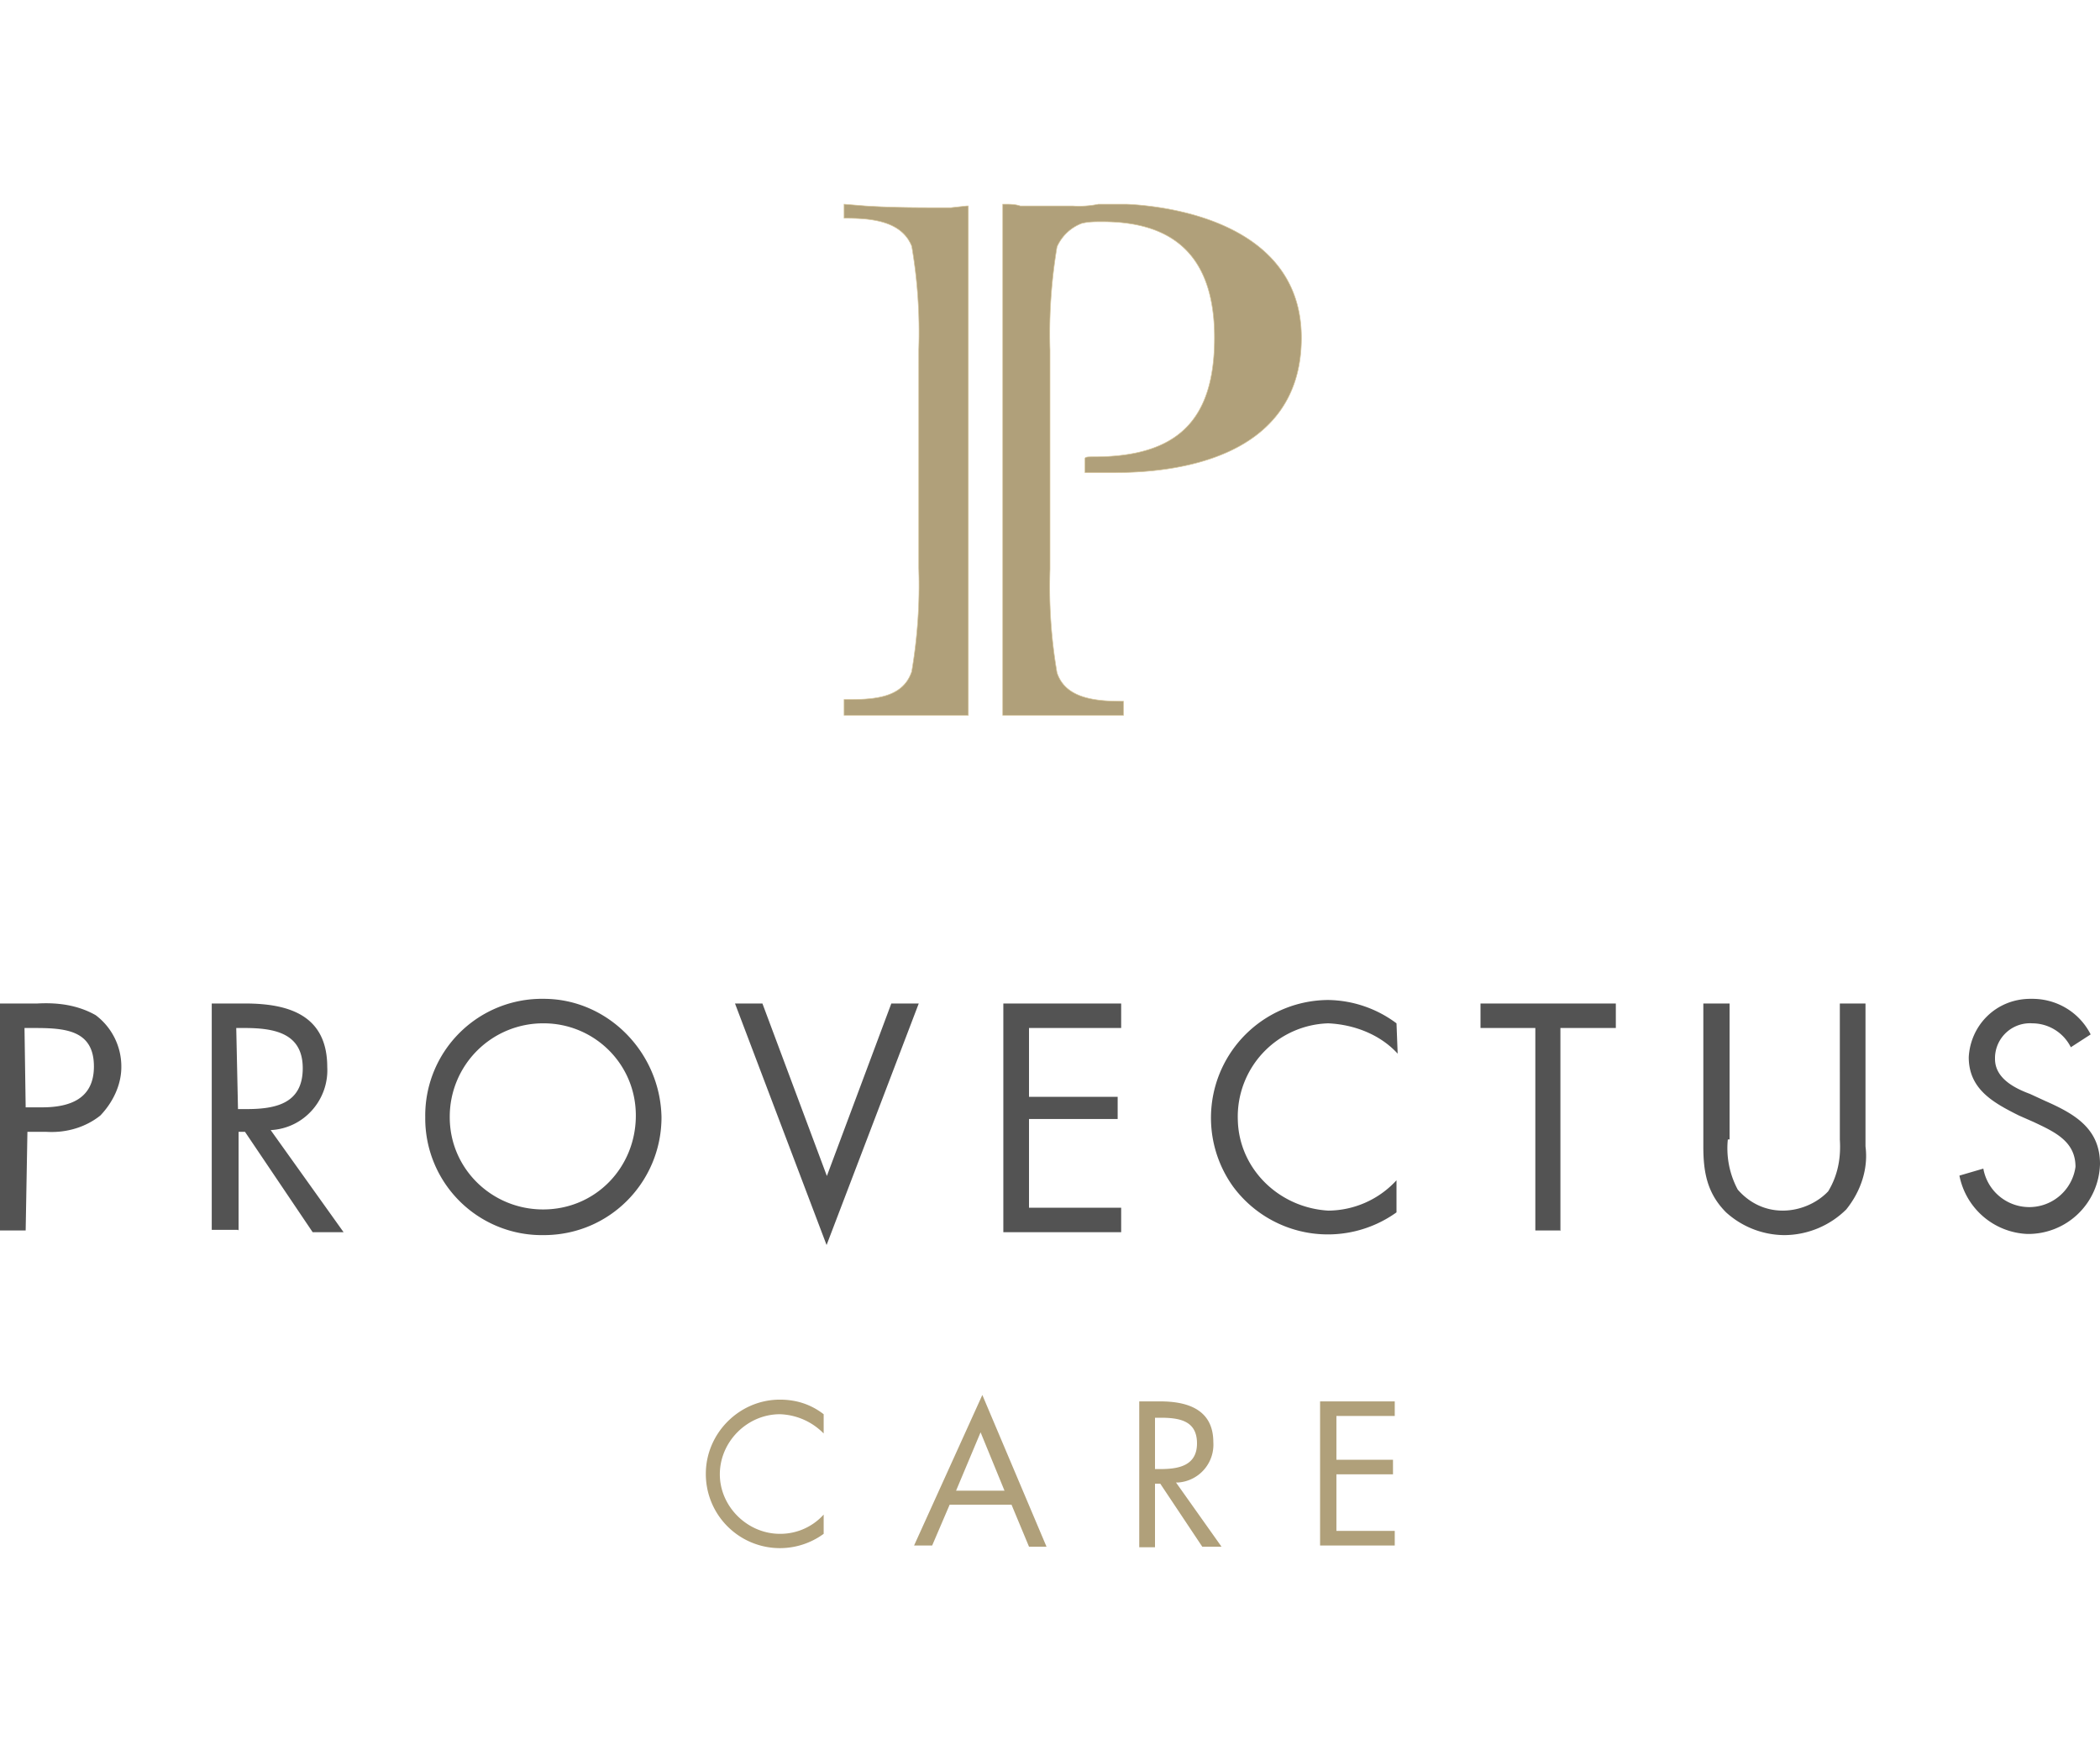 <svg xmlns="http://www.w3.org/2000/svg" viewBox="0 0 360 300">
  <g fill="none">
    <path fill="#535353" d="M4.4 210.9H0V172h6.4c3.6-.2 7 .3 10 2a11 11 0 0 1 4.4 8.9c0 3-1.4 6-3.6 8.3-2.5 2-5.8 3-9.2 2.8H4.7l-.3 16.9Zm0-21.1h2.8c4.7 0 8.9-1.4 8.9-7 0-6.3-5-6.6-10.3-6.6H4.2l.2 13.6Zm36.4 21h-4.5V172H42c7.5 0 14.1 2 14.1 10.9.3 5.5-3.9 10.5-9.7 10.8l12.5 17.5h-5.3L42 194h-1.1v16.9Zm0-20.7h1.4c5 0 9.7-.9 9.7-7 0-6-4.8-6.9-10-6.9h-1.4l.3 13.9Zm72.6 1.4c0 11-8.8 20.2-20.2 20.2a20 20 0 0 1-20.3-20.2 20 20 0 0 1 20.3-20.3c11 0 20 9.2 20.2 20.3Zm-36.3 0c0 8.8 7.2 15.8 16 15.8 9 0 15.9-7.2 15.9-16.1 0-8.9-7.2-15.8-15.8-15.8a16 16 0 0 0-16.1 16Zm64.6 10.2 11.1-29.7h4.7l-15.8 41.4L126 172h4.7l11.1 29.7ZM172 172h20.2v4.2h-15.8V188h15.2v3.8h-15.2V207h15.8v4.2H172V172Zm67.6 8.6c-3-3.3-7.5-5-11.9-5.2a16 16 0 0 0-15.5 16.6c.2 8.3 7 15 15.5 15.5a16 16 0 0 0 11.7-5.2v5.5a20.2 20.2 0 0 1-28-4.4 20.2 20.2 0 0 1 16.3-32 20 20 0 0 1 11.7 4l.2 5.2Zm28 30.3h-4.4v-34.7h-9.4V172H277v4.2h-9.5V211Zm28.6-15.6a15 15 0 0 0 1.7 8.6c2 2.3 4.7 3.6 7.7 3.6s5.9-1.3 7.8-3.3c1.7-2.8 2.2-5.8 2-8.9V172h4.4v24.5c.5 3.8-.8 7.7-3.3 10.8a15.2 15.2 0 0 1-10.6 4.4 15 15 0 0 1-10-3.9c-3.3-3.3-3.9-7-3.9-11.3V172h4.5v23.3h-.3Zm58.8-15.8a7.4 7.4 0 0 0-6.6-4.1 6 6 0 0 0-6.4 5.8v.3c0 3.3 3.3 5 6 6l2.6 1.2c5 2.2 9.4 4.7 9.4 10.8a12.3 12.3 0 0 1-12.5 12 12.4 12.4 0 0 1-11.6-10l4.1-1.2a8 8 0 0 0 15.8-.3c0-4.4-3.6-6-7.2-7.7l-2.5-1.1c-4.4-2.2-8.6-4.5-8.6-10 .3-5.5 4.7-10 10.6-10h.3c4.1 0 8 2.2 10 6.1l-3.4 2.2Z"/>
    <path fill="#B0A07A" d="M141.2 245.7a11 11 0 0 0-7.5-3.3c-5.6 0-10.3 4.7-10.3 10.3 0 5.5 4.7 10.2 10.3 10.2a10 10 0 0 0 7.5-3.3v3.3a12.7 12.7 0 0 1-20.2-10.3c0-6.9 5.7-12.7 12.7-12.7 2.8 0 5.3.8 7.5 2.5v3.3Zm21.6 12.2-3 7h-3.1l11.7-25.8 11 26h-3l-3-7.2h-10.6Zm5.3-12.4-4.2 10h8.3l-4.1-10Zm30 19.7h-2.8v-25h3.6c4.7 0 9.1 1.4 9.1 7a6.5 6.5 0 0 1-6 6.9h-.4l7.8 11h-3.3l-7.2-10.8h-.9v10.9Zm0-13.4h.8c3 0 6.3-.5 6.3-4.4 0-3.9-3-4.4-6.3-4.4h-.9v8.8Zm28.2-11.6h12.8v2.5h-10v7.5h9.7v2.5h-9.7v9.7h10v2.5h-12.8v-24.7Z"/>
    <path fill="#B0A07A" stroke="#D6C59A" stroke-width=".1" d="M144.7 122.3v-2.4c4.6 0 10 0 11.6-4.8 1-5.9 1.4-11.8 1.2-17.7V59.9c.2-6-.2-11.9-1.2-17.7-1.8-4.5-7.3-4.8-11.6-4.8V35l3.7.3c4.8.3 9 .3 14.6.3l2.7-.3h.3v87.3h-21.3v-.3Zm27.2.3V35h.3c.9 0 1.8 0 2.7.3h9c1.4.1 3 0 4.4-.3h4.8c6.9.3 30 3 30 22.9 0 21-22.2 23.1-31.8 23.1H186v-2.4c0-.3.6-.3 1.5-.3 14.4 0 20.7-6.3 20.7-20.4 0-13.3-6.3-19.9-19.2-19.9h-.3c-1 0-2.2 0-3.3.3a7.6 7.6 0 0 0-4.2 4A90 90 0 0 0 180 60v37.6c-.2 6 .2 11.9 1.2 17.7 1.5 4.6 7 4.9 11.4 4.9v2.4H172Z"/>
  </g>
</svg>
